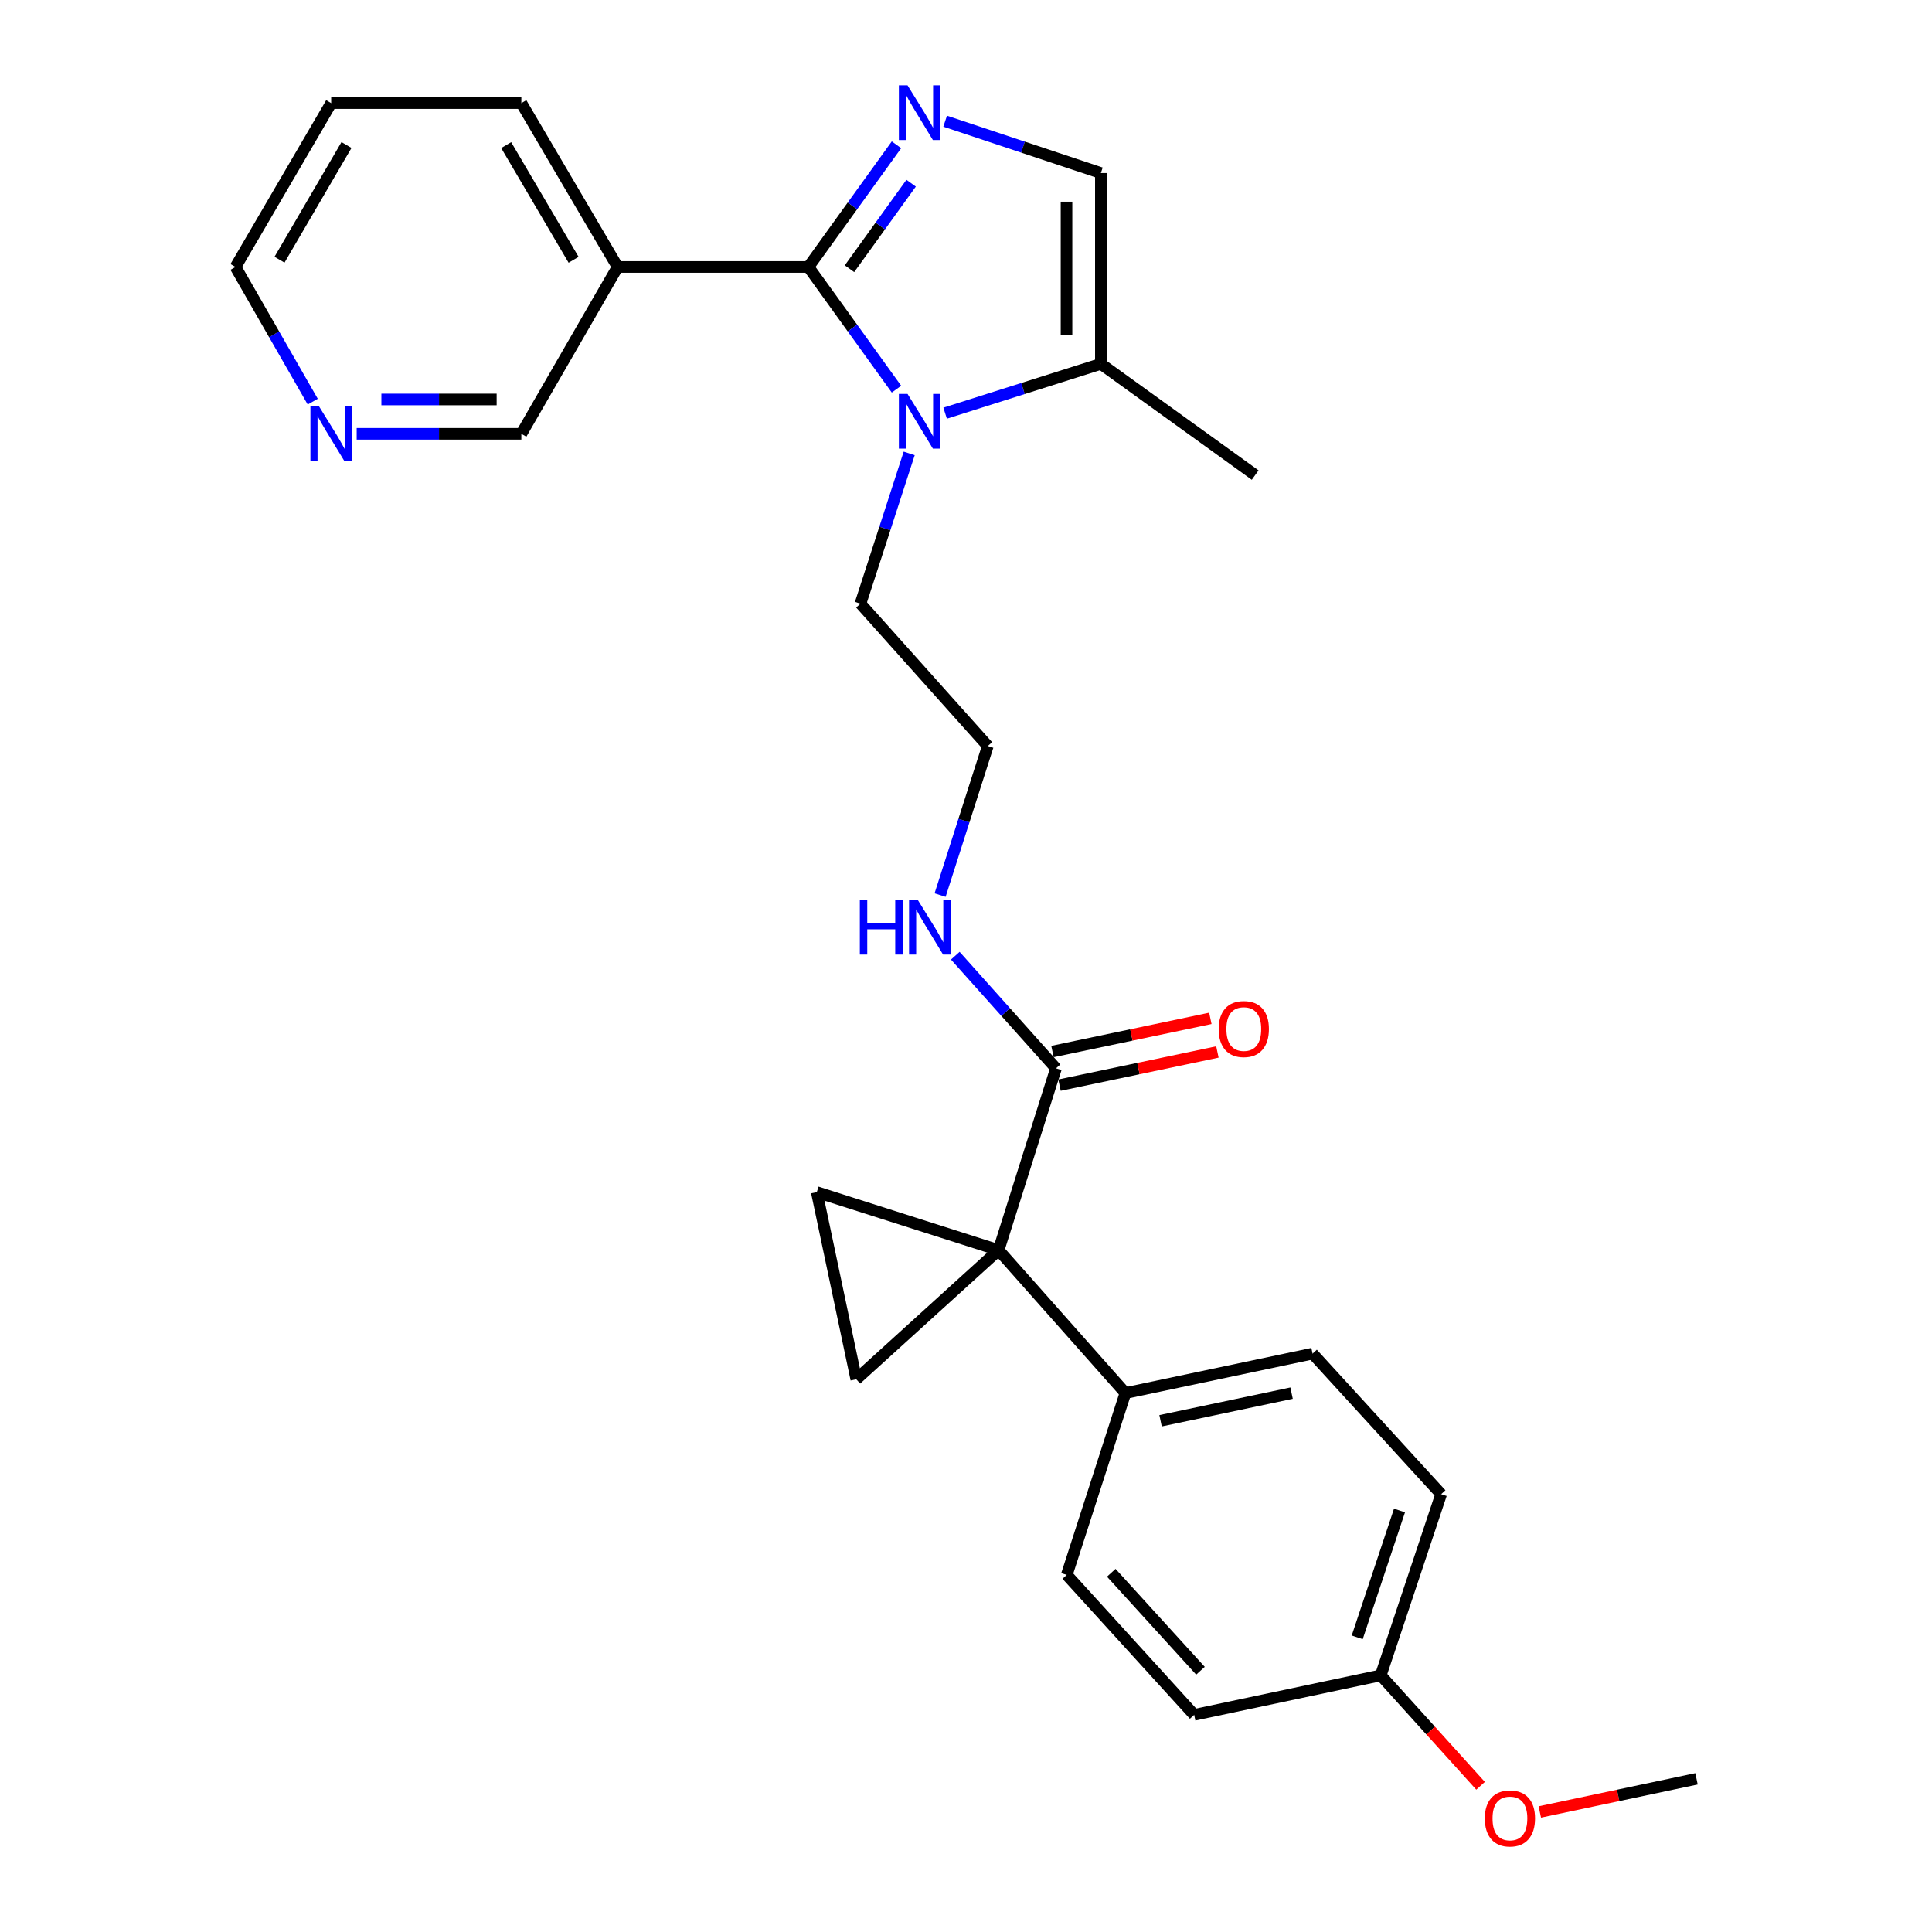 <?xml version='1.0' encoding='iso-8859-1'?>
<svg version='1.1' baseProfile='full'
              xmlns='http://www.w3.org/2000/svg'
                      xmlns:rdkit='http://www.rdkit.org/xml'
                      xmlns:xlink='http://www.w3.org/1999/xlink'
                  xml:space='preserve'
width='1000px' height='1000px' viewBox='0 0 1000 1000'>
<!-- END OF HEADER -->
<rect style='opacity:1.0;fill:#FFFFFF;stroke:none' width='1000' height='1000' x='0' y='0'> </rect>
<path class='bond-1' d='M 418.432,138.178 L 441.224,106.559' style='fill:none;fill-rule:evenodd;stroke:#000000;stroke-width:6px;stroke-linecap:butt;stroke-linejoin:miter;stroke-opacity:1' />
<path class='bond-1' d='M 441.224,106.559 L 464.017,74.94' style='fill:none;fill-rule:evenodd;stroke:#0000FF;stroke-width:6px;stroke-linecap:butt;stroke-linejoin:miter;stroke-opacity:1' />
<path class='bond-1' d='M 439.693,139.089 L 455.647,116.956' style='fill:none;fill-rule:evenodd;stroke:#000000;stroke-width:6px;stroke-linecap:butt;stroke-linejoin:miter;stroke-opacity:1' />
<path class='bond-1' d='M 455.647,116.956 L 471.602,94.822' style='fill:none;fill-rule:evenodd;stroke:#0000FF;stroke-width:6px;stroke-linecap:butt;stroke-linejoin:miter;stroke-opacity:1' />
<path class='bond-2' d='M 418.432,138.178 L 441.225,169.802' style='fill:none;fill-rule:evenodd;stroke:#000000;stroke-width:6px;stroke-linecap:butt;stroke-linejoin:miter;stroke-opacity:1' />
<path class='bond-2' d='M 441.225,169.802 L 464.018,201.426' style='fill:none;fill-rule:evenodd;stroke:#0000FF;stroke-width:6px;stroke-linecap:butt;stroke-linejoin:miter;stroke-opacity:1' />
<path class='bond-8' d='M 418.432,138.178 L 319.697,138.178' style='fill:none;fill-rule:evenodd;stroke:#000000;stroke-width:6px;stroke-linecap:butt;stroke-linejoin:miter;stroke-opacity:1' />
<path class='bond-0' d='M 516.871,647.065 L 546.582,552.962' style='fill:none;fill-rule:evenodd;stroke:#000000;stroke-width:6px;stroke-linecap:butt;stroke-linejoin:miter;stroke-opacity:1' />
<path class='bond-3' d='M 516.871,647.065 L 422.768,617.047' style='fill:none;fill-rule:evenodd;stroke:#000000;stroke-width:6px;stroke-linecap:butt;stroke-linejoin:miter;stroke-opacity:1' />
<path class='bond-4' d='M 516.871,647.065 L 443.215,713.925' style='fill:none;fill-rule:evenodd;stroke:#000000;stroke-width:6px;stroke-linecap:butt;stroke-linejoin:miter;stroke-opacity:1' />
<path class='bond-9' d='M 516.871,647.065 L 582.506,721.057' style='fill:none;fill-rule:evenodd;stroke:#000000;stroke-width:6px;stroke-linecap:butt;stroke-linejoin:miter;stroke-opacity:1' />
<path class='bond-5' d='M 489.21,62.72 L 529.507,76.146' style='fill:none;fill-rule:evenodd;stroke:#0000FF;stroke-width:6px;stroke-linecap:butt;stroke-linejoin:miter;stroke-opacity:1' />
<path class='bond-5' d='M 529.507,76.146 L 569.804,89.571' style='fill:none;fill-rule:evenodd;stroke:#000000;stroke-width:6px;stroke-linecap:butt;stroke-linejoin:miter;stroke-opacity:1' />
<path class='bond-6' d='M 489.198,213.866 L 529.501,201.101' style='fill:none;fill-rule:evenodd;stroke:#0000FF;stroke-width:6px;stroke-linecap:butt;stroke-linejoin:miter;stroke-opacity:1' />
<path class='bond-6' d='M 529.501,201.101 L 569.804,188.336' style='fill:none;fill-rule:evenodd;stroke:#000000;stroke-width:6px;stroke-linecap:butt;stroke-linejoin:miter;stroke-opacity:1' />
<path class='bond-15' d='M 470.6,234.688 L 457.989,273.572' style='fill:none;fill-rule:evenodd;stroke:#0000FF;stroke-width:6px;stroke-linecap:butt;stroke-linejoin:miter;stroke-opacity:1' />
<path class='bond-15' d='M 457.989,273.572 L 445.378,312.456' style='fill:none;fill-rule:evenodd;stroke:#000000;stroke-width:6px;stroke-linecap:butt;stroke-linejoin:miter;stroke-opacity:1' />
<path class='bond-29' d='M 422.768,617.047 L 443.215,713.925' style='fill:none;fill-rule:evenodd;stroke:#000000;stroke-width:6px;stroke-linecap:butt;stroke-linejoin:miter;stroke-opacity:1' />
<path class='bond-27' d='M 569.804,89.571 L 569.804,188.336' style='fill:none;fill-rule:evenodd;stroke:#000000;stroke-width:6px;stroke-linecap:butt;stroke-linejoin:miter;stroke-opacity:1' />
<path class='bond-27' d='M 552.025,104.386 L 552.025,173.521' style='fill:none;fill-rule:evenodd;stroke:#000000;stroke-width:6px;stroke-linecap:butt;stroke-linejoin:miter;stroke-opacity:1' />
<path class='bond-23' d='M 569.804,188.336 L 649.673,245.902' style='fill:none;fill-rule:evenodd;stroke:#000000;stroke-width:6px;stroke-linecap:butt;stroke-linejoin:miter;stroke-opacity:1' />
<path class='bond-7' d='M 546.582,552.962 L 520.522,523.816' style='fill:none;fill-rule:evenodd;stroke:#000000;stroke-width:6px;stroke-linecap:butt;stroke-linejoin:miter;stroke-opacity:1' />
<path class='bond-7' d='M 520.522,523.816 L 494.462,494.67' style='fill:none;fill-rule:evenodd;stroke:#0000FF;stroke-width:6px;stroke-linecap:butt;stroke-linejoin:miter;stroke-opacity:1' />
<path class='bond-10' d='M 548.409,561.662 L 589.27,553.08' style='fill:none;fill-rule:evenodd;stroke:#000000;stroke-width:6px;stroke-linecap:butt;stroke-linejoin:miter;stroke-opacity:1' />
<path class='bond-10' d='M 589.27,553.08 L 630.13,544.497' style='fill:none;fill-rule:evenodd;stroke:#FF0000;stroke-width:6px;stroke-linecap:butt;stroke-linejoin:miter;stroke-opacity:1' />
<path class='bond-10' d='M 544.755,544.262 L 585.615,535.68' style='fill:none;fill-rule:evenodd;stroke:#000000;stroke-width:6px;stroke-linecap:butt;stroke-linejoin:miter;stroke-opacity:1' />
<path class='bond-10' d='M 585.615,535.68 L 626.476,527.097' style='fill:none;fill-rule:evenodd;stroke:#FF0000;stroke-width:6px;stroke-linecap:butt;stroke-linejoin:miter;stroke-opacity:1' />
<path class='bond-16' d='M 319.697,138.178 L 269.845,224.546' style='fill:none;fill-rule:evenodd;stroke:#000000;stroke-width:6px;stroke-linecap:butt;stroke-linejoin:miter;stroke-opacity:1' />
<path class='bond-21' d='M 319.697,138.178 L 269.845,53.37' style='fill:none;fill-rule:evenodd;stroke:#000000;stroke-width:6px;stroke-linecap:butt;stroke-linejoin:miter;stroke-opacity:1' />
<path class='bond-21' d='M 296.892,134.467 L 261.996,75.101' style='fill:none;fill-rule:evenodd;stroke:#000000;stroke-width:6px;stroke-linecap:butt;stroke-linejoin:miter;stroke-opacity:1' />
<path class='bond-13' d='M 582.506,721.057 L 679.384,700.63' style='fill:none;fill-rule:evenodd;stroke:#000000;stroke-width:6px;stroke-linecap:butt;stroke-linejoin:miter;stroke-opacity:1' />
<path class='bond-13' d='M 600.706,735.389 L 668.521,721.091' style='fill:none;fill-rule:evenodd;stroke:#000000;stroke-width:6px;stroke-linecap:butt;stroke-linejoin:miter;stroke-opacity:1' />
<path class='bond-14' d='M 582.506,721.057 L 552.153,815.159' style='fill:none;fill-rule:evenodd;stroke:#000000;stroke-width:6px;stroke-linecap:butt;stroke-linejoin:miter;stroke-opacity:1' />
<path class='bond-11' d='M 184.617,224.546 L 227.231,224.546' style='fill:none;fill-rule:evenodd;stroke:#0000FF;stroke-width:6px;stroke-linecap:butt;stroke-linejoin:miter;stroke-opacity:1' />
<path class='bond-11' d='M 227.231,224.546 L 269.845,224.546' style='fill:none;fill-rule:evenodd;stroke:#000000;stroke-width:6px;stroke-linecap:butt;stroke-linejoin:miter;stroke-opacity:1' />
<path class='bond-11' d='M 197.402,206.767 L 227.231,206.767' style='fill:none;fill-rule:evenodd;stroke:#0000FF;stroke-width:6px;stroke-linecap:butt;stroke-linejoin:miter;stroke-opacity:1' />
<path class='bond-11' d='M 227.231,206.767 L 257.061,206.767' style='fill:none;fill-rule:evenodd;stroke:#000000;stroke-width:6px;stroke-linecap:butt;stroke-linejoin:miter;stroke-opacity:1' />
<path class='bond-28' d='M 161.87,207.897 L 141.88,173.038' style='fill:none;fill-rule:evenodd;stroke:#0000FF;stroke-width:6px;stroke-linecap:butt;stroke-linejoin:miter;stroke-opacity:1' />
<path class='bond-28' d='M 141.88,173.038 L 121.891,138.178' style='fill:none;fill-rule:evenodd;stroke:#000000;stroke-width:6px;stroke-linecap:butt;stroke-linejoin:miter;stroke-opacity:1' />
<path class='bond-12' d='M 486.593,463.297 L 498.941,424.719' style='fill:none;fill-rule:evenodd;stroke:#0000FF;stroke-width:6px;stroke-linecap:butt;stroke-linejoin:miter;stroke-opacity:1' />
<path class='bond-12' d='M 498.941,424.719 L 511.29,386.142' style='fill:none;fill-rule:evenodd;stroke:#000000;stroke-width:6px;stroke-linecap:butt;stroke-linejoin:miter;stroke-opacity:1' />
<path class='bond-19' d='M 679.384,700.63 L 745.939,773.377' style='fill:none;fill-rule:evenodd;stroke:#000000;stroke-width:6px;stroke-linecap:butt;stroke-linejoin:miter;stroke-opacity:1' />
<path class='bond-18' d='M 552.153,815.159 L 618.105,887.61' style='fill:none;fill-rule:evenodd;stroke:#000000;stroke-width:6px;stroke-linecap:butt;stroke-linejoin:miter;stroke-opacity:1' />
<path class='bond-18' d='M 575.194,814.058 L 621.36,864.774' style='fill:none;fill-rule:evenodd;stroke:#000000;stroke-width:6px;stroke-linecap:butt;stroke-linejoin:miter;stroke-opacity:1' />
<path class='bond-20' d='M 445.378,312.456 L 511.29,386.142' style='fill:none;fill-rule:evenodd;stroke:#000000;stroke-width:6px;stroke-linecap:butt;stroke-linejoin:miter;stroke-opacity:1' />
<path class='bond-17' d='M 714.677,867.164 L 618.105,887.61' style='fill:none;fill-rule:evenodd;stroke:#000000;stroke-width:6px;stroke-linecap:butt;stroke-linejoin:miter;stroke-opacity:1' />
<path class='bond-22' d='M 714.677,867.164 L 740.509,895.744' style='fill:none;fill-rule:evenodd;stroke:#000000;stroke-width:6px;stroke-linecap:butt;stroke-linejoin:miter;stroke-opacity:1' />
<path class='bond-22' d='M 740.509,895.744 L 766.341,924.323' style='fill:none;fill-rule:evenodd;stroke:#FF0000;stroke-width:6px;stroke-linecap:butt;stroke-linejoin:miter;stroke-opacity:1' />
<path class='bond-30' d='M 714.677,867.164 L 745.939,773.377' style='fill:none;fill-rule:evenodd;stroke:#000000;stroke-width:6px;stroke-linecap:butt;stroke-linejoin:miter;stroke-opacity:1' />
<path class='bond-30' d='M 702.499,847.474 L 724.382,781.823' style='fill:none;fill-rule:evenodd;stroke:#000000;stroke-width:6px;stroke-linecap:butt;stroke-linejoin:miter;stroke-opacity:1' />
<path class='bond-26' d='M 269.845,53.37 L 171.417,53.37' style='fill:none;fill-rule:evenodd;stroke:#000000;stroke-width:6px;stroke-linecap:butt;stroke-linejoin:miter;stroke-opacity:1' />
<path class='bond-25' d='M 797.005,937.866 L 837.557,929.293' style='fill:none;fill-rule:evenodd;stroke:#FF0000;stroke-width:6px;stroke-linecap:butt;stroke-linejoin:miter;stroke-opacity:1' />
<path class='bond-25' d='M 837.557,929.293 L 878.109,920.719' style='fill:none;fill-rule:evenodd;stroke:#000000;stroke-width:6px;stroke-linecap:butt;stroke-linejoin:miter;stroke-opacity:1' />
<path class='bond-24' d='M 121.891,138.178 L 171.417,53.37' style='fill:none;fill-rule:evenodd;stroke:#000000;stroke-width:6px;stroke-linecap:butt;stroke-linejoin:miter;stroke-opacity:1' />
<path class='bond-24' d='M 144.673,134.423 L 179.341,75.057' style='fill:none;fill-rule:evenodd;stroke:#000000;stroke-width:6px;stroke-linecap:butt;stroke-linejoin:miter;stroke-opacity:1' />
<path  class='atom-2' d='M 469.738 44.159
L 479.018 59.159
Q 479.938 60.639, 481.418 63.319
Q 482.898 65.999, 482.978 66.159
L 482.978 44.159
L 486.738 44.159
L 486.738 72.479
L 482.858 72.479
L 472.898 56.079
Q 471.738 54.159, 470.498 51.959
Q 469.298 49.759, 468.938 49.079
L 468.938 72.479
L 465.258 72.479
L 465.258 44.159
L 469.738 44.159
' fill='#0000FF'/>
<path  class='atom-3' d='M 469.738 203.887
L 479.018 218.887
Q 479.938 220.367, 481.418 223.047
Q 482.898 225.727, 482.978 225.887
L 482.978 203.887
L 486.738 203.887
L 486.738 232.207
L 482.858 232.207
L 472.898 215.807
Q 471.738 213.887, 470.498 211.687
Q 469.298 209.487, 468.938 208.807
L 468.938 232.207
L 465.258 232.207
L 465.258 203.887
L 469.738 203.887
' fill='#0000FF'/>
<path  class='atom-11' d='M 630.786 532.625
Q 630.786 525.825, 634.146 522.025
Q 637.506 518.225, 643.786 518.225
Q 650.066 518.225, 653.426 522.025
Q 656.786 525.825, 656.786 532.625
Q 656.786 539.505, 653.386 543.425
Q 649.986 547.305, 643.786 547.305
Q 637.546 547.305, 634.146 543.425
Q 630.786 539.545, 630.786 532.625
M 643.786 544.105
Q 648.106 544.105, 650.426 541.225
Q 652.786 538.305, 652.786 532.625
Q 652.786 527.065, 650.426 524.265
Q 648.106 521.425, 643.786 521.425
Q 639.466 521.425, 637.106 524.225
Q 634.786 527.025, 634.786 532.625
Q 634.786 538.345, 637.106 541.225
Q 639.466 544.105, 643.786 544.105
' fill='#FF0000'/>
<path  class='atom-12' d='M 165.157 210.386
L 174.437 225.386
Q 175.357 226.866, 176.837 229.546
Q 178.317 232.226, 178.397 232.386
L 178.397 210.386
L 182.157 210.386
L 182.157 238.706
L 178.277 238.706
L 168.317 222.306
Q 167.157 220.386, 165.917 218.186
Q 164.717 215.986, 164.357 215.306
L 164.357 238.706
L 160.677 238.706
L 160.677 210.386
L 165.157 210.386
' fill='#0000FF'/>
<path  class='atom-13' d='M 445.052 465.758
L 448.892 465.758
L 448.892 477.798
L 463.372 477.798
L 463.372 465.758
L 467.212 465.758
L 467.212 494.078
L 463.372 494.078
L 463.372 480.998
L 448.892 480.998
L 448.892 494.078
L 445.052 494.078
L 445.052 465.758
' fill='#0000FF'/>
<path  class='atom-13' d='M 475.012 465.758
L 484.292 480.758
Q 485.212 482.238, 486.692 484.918
Q 488.172 487.598, 488.252 487.758
L 488.252 465.758
L 492.012 465.758
L 492.012 494.078
L 488.132 494.078
L 478.172 477.678
Q 477.012 475.758, 475.772 473.558
Q 474.572 471.358, 474.212 470.678
L 474.212 494.078
L 470.532 494.078
L 470.532 465.758
L 475.012 465.758
' fill='#0000FF'/>
<path  class='atom-23' d='M 768.537 941.216
Q 768.537 934.416, 771.897 930.616
Q 775.257 926.816, 781.537 926.816
Q 787.817 926.816, 791.177 930.616
Q 794.537 934.416, 794.537 941.216
Q 794.537 948.096, 791.137 952.016
Q 787.737 955.896, 781.537 955.896
Q 775.297 955.896, 771.897 952.016
Q 768.537 948.136, 768.537 941.216
M 781.537 952.696
Q 785.857 952.696, 788.177 949.816
Q 790.537 946.896, 790.537 941.216
Q 790.537 935.656, 788.177 932.856
Q 785.857 930.016, 781.537 930.016
Q 777.217 930.016, 774.857 932.816
Q 772.537 935.616, 772.537 941.216
Q 772.537 946.936, 774.857 949.816
Q 777.217 952.696, 781.537 952.696
' fill='#FF0000'/>
</svg>
